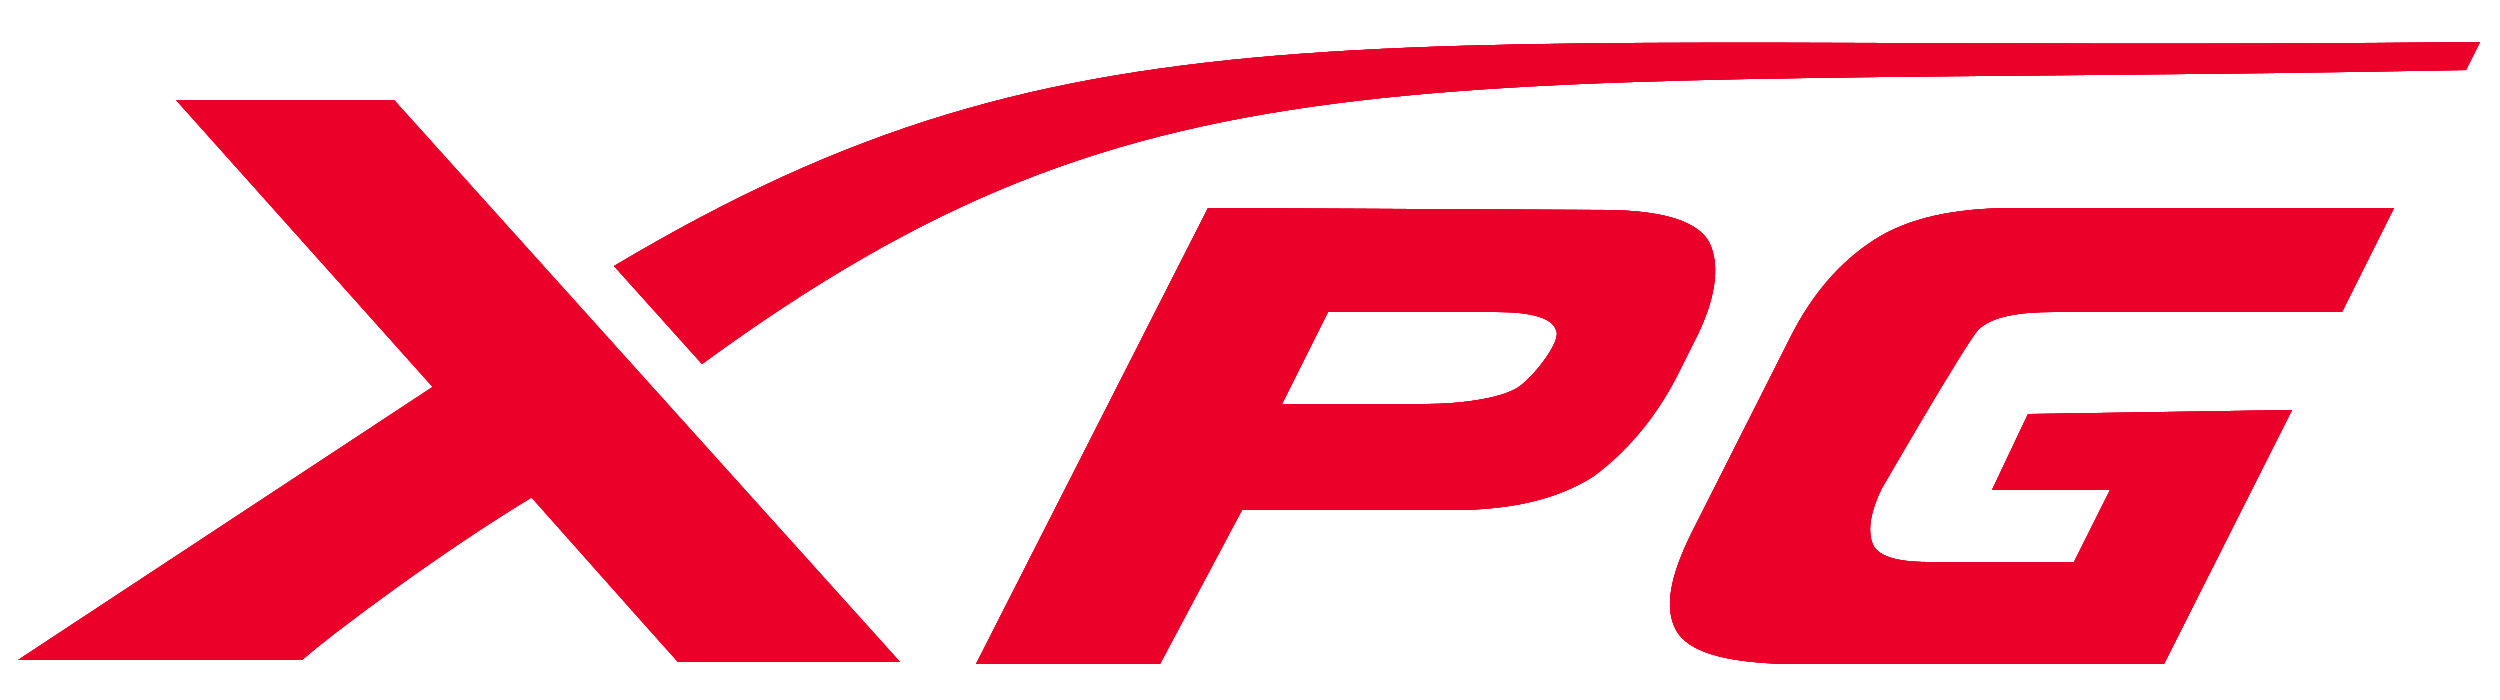 <?xml version="1.0" encoding="UTF-8"?> <svg xmlns="http://www.w3.org/2000/svg" xmlns:xlink="http://www.w3.org/1999/xlink" version="1.1" id="圖層_1" x="0px" y="0px" viewBox="0 0 125 35" style="enable-background:new 0 0 125 35;" xml:space="preserve"> <style type="text/css"> .st0{fill:#EA0029;} </style> <g> <g> <path id="XMLID_99_" class="st0" d="M21.7,19.3L0.9,33l14.2,0c1.6-1.4,7.1-5.5,11.6-8.2L21.7,19.3z"></path> <path id="XMLID_98_" class="st0" d="M45,33.1L45,33.1L19.7,5L9.4,5L8.8,5l17.8,19.9c0,0,0,0,0,0l5.6,6.3l1.7,1.9l4.3,0L45,33.1 L45,33.1z"></path> <path id="XMLID_95_" class="st0" d="M58,33.2l-9.2,0l11.6-22.8l19.8,0.1c3,0,4.8,0.6,5.3,1.7c0.5,1.1,0.3,2.8-0.8,4.9l-0.5,1 l-0.4,0.8c-1.1,2.1-2.5,3.7-4.1,4.9c-1.7,1.1-4,1.7-7,1.7l-10.6,0L58,33.2z M71.3,20.2c1.8,0,3.9-0.3,4.7-0.9 c0.8-0.6,2.1-2.3,1.8-2.8c-0.2-0.6-1.2-0.9-3-0.9l-4.3,0l-4.1,0l-2.3,4.6L71.3,20.2z"></path> <path id="XMLID_94_" class="st0" d="M30.7,13.3l4.4,4.9C57.7,1.7,70.5,4.5,123.3,3.5l0.7-1.4C68.1,2.7,54.2-0.7,30.7,13.3z"></path> <path class="st0" d="M101.4,20.7l-1.8,3.8l5.9,0l-1.8,3.6l-7.3,0c-1.6,0-2.6-0.3-2.8-1c-0.2-0.6-0.1-1.5,0.5-2.7 c0,0,4.1-7.1,4.8-7.9c0.7-0.7,2.1-0.9,3.8-0.9l14.4,0l2.6-5.2l-9.1,0l-9.9,0c-3,0-5.3,0.5-7,1.6c-1.7,1.1-3.1,2.7-4.2,4.9 l-4.9,9.7c-1.1,2.2-1.4,3.8-0.8,4.9c0.6,1.1,2.4,1.6,5.4,1.7l9.9,0l9.1,0l6.4-12.7L101.4,20.7z"></path> <path class="st0" d="M101.4,20.7l-1.8,3.8l5.9,0l-1.8,3.6l-7.3,0c-1.6,0-2.6-0.3-2.8-1c-0.2-0.6-0.1-1.5,0.5-2.7 c0,0,4.1-7.1,4.8-7.9c0.7-0.7,2.1-0.9,3.8-0.9l14.4,0l2.6-5.2l-9.1,0l-9.9,0c-3,0-5.3,0.5-7,1.6c-1.7,1.1-3.1,2.7-4.2,4.9 l-4.9,9.7c-1.1,2.2-1.4,3.8-0.8,4.9c0.6,1.1,2.4,1.6,5.4,1.7l9.9,0l9.1,0l6.4-12.7L101.4,20.7z"></path> </g> <g> <path id="XMLID_93_" class="st0" d="M21.7,19.3L0.9,33l14.2,0c1.6-1.4,7.1-5.5,11.6-8.2L21.7,19.3z"></path> <path id="XMLID_92_" class="st0" d="M45,33.1L45,33.1L19.7,5L9.4,5L8.8,5l17.8,19.9c0,0,0,0,0,0l5.6,6.3l1.7,1.9l4.3,0L45,33.1 L45,33.1z"></path> <path id="XMLID_89_" class="st0" d="M58,33.2l-9.2,0l11.6-22.8l19.8,0.1c3,0,4.8,0.6,5.3,1.7c0.5,1.1,0.3,2.8-0.8,4.9l-0.5,1 l-0.4,0.8c-1.1,2.1-2.5,3.7-4.1,4.9c-1.7,1.1-4,1.7-7,1.7l-10.6,0L58,33.2z M71.3,20.2c1.8,0,3.9-0.3,4.7-0.9 c0.8-0.6,2.1-2.3,1.8-2.8c-0.2-0.6-1.2-0.9-3-0.9l-4.3,0l-4.1,0l-2.3,4.6L71.3,20.2z"></path> <path id="XMLID_88_" class="st0" d="M30.7,13.3l4.4,4.9C57.7,1.7,70.5,4.5,123.3,3.5l0.7-1.4C68.1,2.7,54.2-0.7,30.7,13.3z"></path> <path class="st0" d="M101.4,20.7l-1.8,3.8l5.9,0l-1.8,3.6l-7.3,0c-1.6,0-2.6-0.3-2.8-1c-0.2-0.6-0.1-1.5,0.5-2.7 c0,0,4.1-7.1,4.8-7.9c0.7-0.7,2.1-0.9,3.8-0.9l14.4,0l2.6-5.2l-9.1,0l-9.9,0c-3,0-5.3,0.5-7,1.6c-1.7,1.1-3.1,2.7-4.2,4.9 l-4.9,9.7c-1.1,2.2-1.4,3.8-0.8,4.9c0.6,1.1,2.4,1.6,5.4,1.7l9.9,0l9.1,0l6.4-12.7L101.4,20.7z"></path> <path class="st0" d="M101.4,20.7l-1.8,3.8l5.9,0l-1.8,3.6l-7.3,0c-1.6,0-2.6-0.3-2.8-1c-0.2-0.6-0.1-1.5,0.5-2.7 c0,0,4.1-7.1,4.8-7.9c0.7-0.7,2.1-0.9,3.8-0.9l14.4,0l2.6-5.2l-9.1,0l-9.9,0c-3,0-5.3,0.5-7,1.6c-1.7,1.1-3.1,2.7-4.2,4.9 l-4.9,9.7c-1.1,2.2-1.4,3.8-0.8,4.9c0.6,1.1,2.4,1.6,5.4,1.7l9.9,0l9.1,0l6.4-12.7L101.4,20.7z"></path> </g> <path id="XMLID_87_" class="st0" d="M21.7,19.3L0.9,33l14.2,0c1.6-1.4,7.1-5.5,11.6-8.2L21.7,19.3z"></path> <path id="XMLID_86_" class="st0" d="M45,33.1L45,33.1L19.7,5L9.4,5L8.8,5l17.8,19.9c0,0,0,0,0,0l5.6,6.3l1.7,1.9l4.3,0L45,33.1 L45,33.1z"></path> <path id="XMLID_83_" class="st0" d="M58,33.2l-9.2,0l11.6-22.8l19.8,0.1c3,0,4.8,0.6,5.3,1.7c0.5,1.1,0.3,2.8-0.8,4.9l-0.5,1 l-0.4,0.8c-1.1,2.1-2.5,3.7-4.1,4.9c-1.7,1.1-4,1.7-7,1.7l-10.6,0L58,33.2z M71.3,20.2c1.8,0,3.9-0.3,4.7-0.9 c0.8-0.6,2.1-2.3,1.8-2.8c-0.2-0.6-1.2-0.9-3-0.9l-4.3,0l-4.1,0l-2.3,4.6L71.3,20.2z"></path> <path id="XMLID_82_" class="st0" d="M30.7,13.3l4.4,4.9C57.7,1.7,70.5,4.5,123.3,3.5l0.7-1.4C68.1,2.7,54.2-0.7,30.7,13.3z"></path> <path id="XMLID_81_" class="st0" d="M21.7,19.3L0.9,33l14.2,0c1.6-1.4,7.1-5.5,11.6-8.2L21.7,19.3z"></path> <path id="XMLID_80_" class="st0" d="M45,33.1L45,33.1L19.7,5L9.4,5L8.8,5l17.8,19.9c0,0,0,0,0,0l5.6,6.3l1.7,1.9l4.3,0L45,33.1 L45,33.1z"></path> <path id="XMLID_77_" class="st0" d="M58,33.2l-9.2,0l11.6-22.8l19.8,0.1c3,0,4.8,0.6,5.3,1.7c0.5,1.1,0.3,2.8-0.8,4.9l-0.5,1 l-0.4,0.8c-1.1,2.1-2.5,3.7-4.1,4.9c-1.7,1.1-4,1.7-7,1.7l-10.6,0L58,33.2z M71.3,20.2c1.8,0,3.9-0.3,4.7-0.9 c0.8-0.6,2.1-2.3,1.8-2.8c-0.2-0.6-1.2-0.9-3-0.9l-4.3,0l-4.1,0l-2.3,4.6L71.3,20.2z"></path> <path id="XMLID_76_" class="st0" d="M30.7,13.3l4.4,4.9C57.7,1.7,70.5,4.5,123.3,3.5l0.7-1.4C68.1,2.7,54.2-0.7,30.7,13.3z"></path> </g> </svg> 